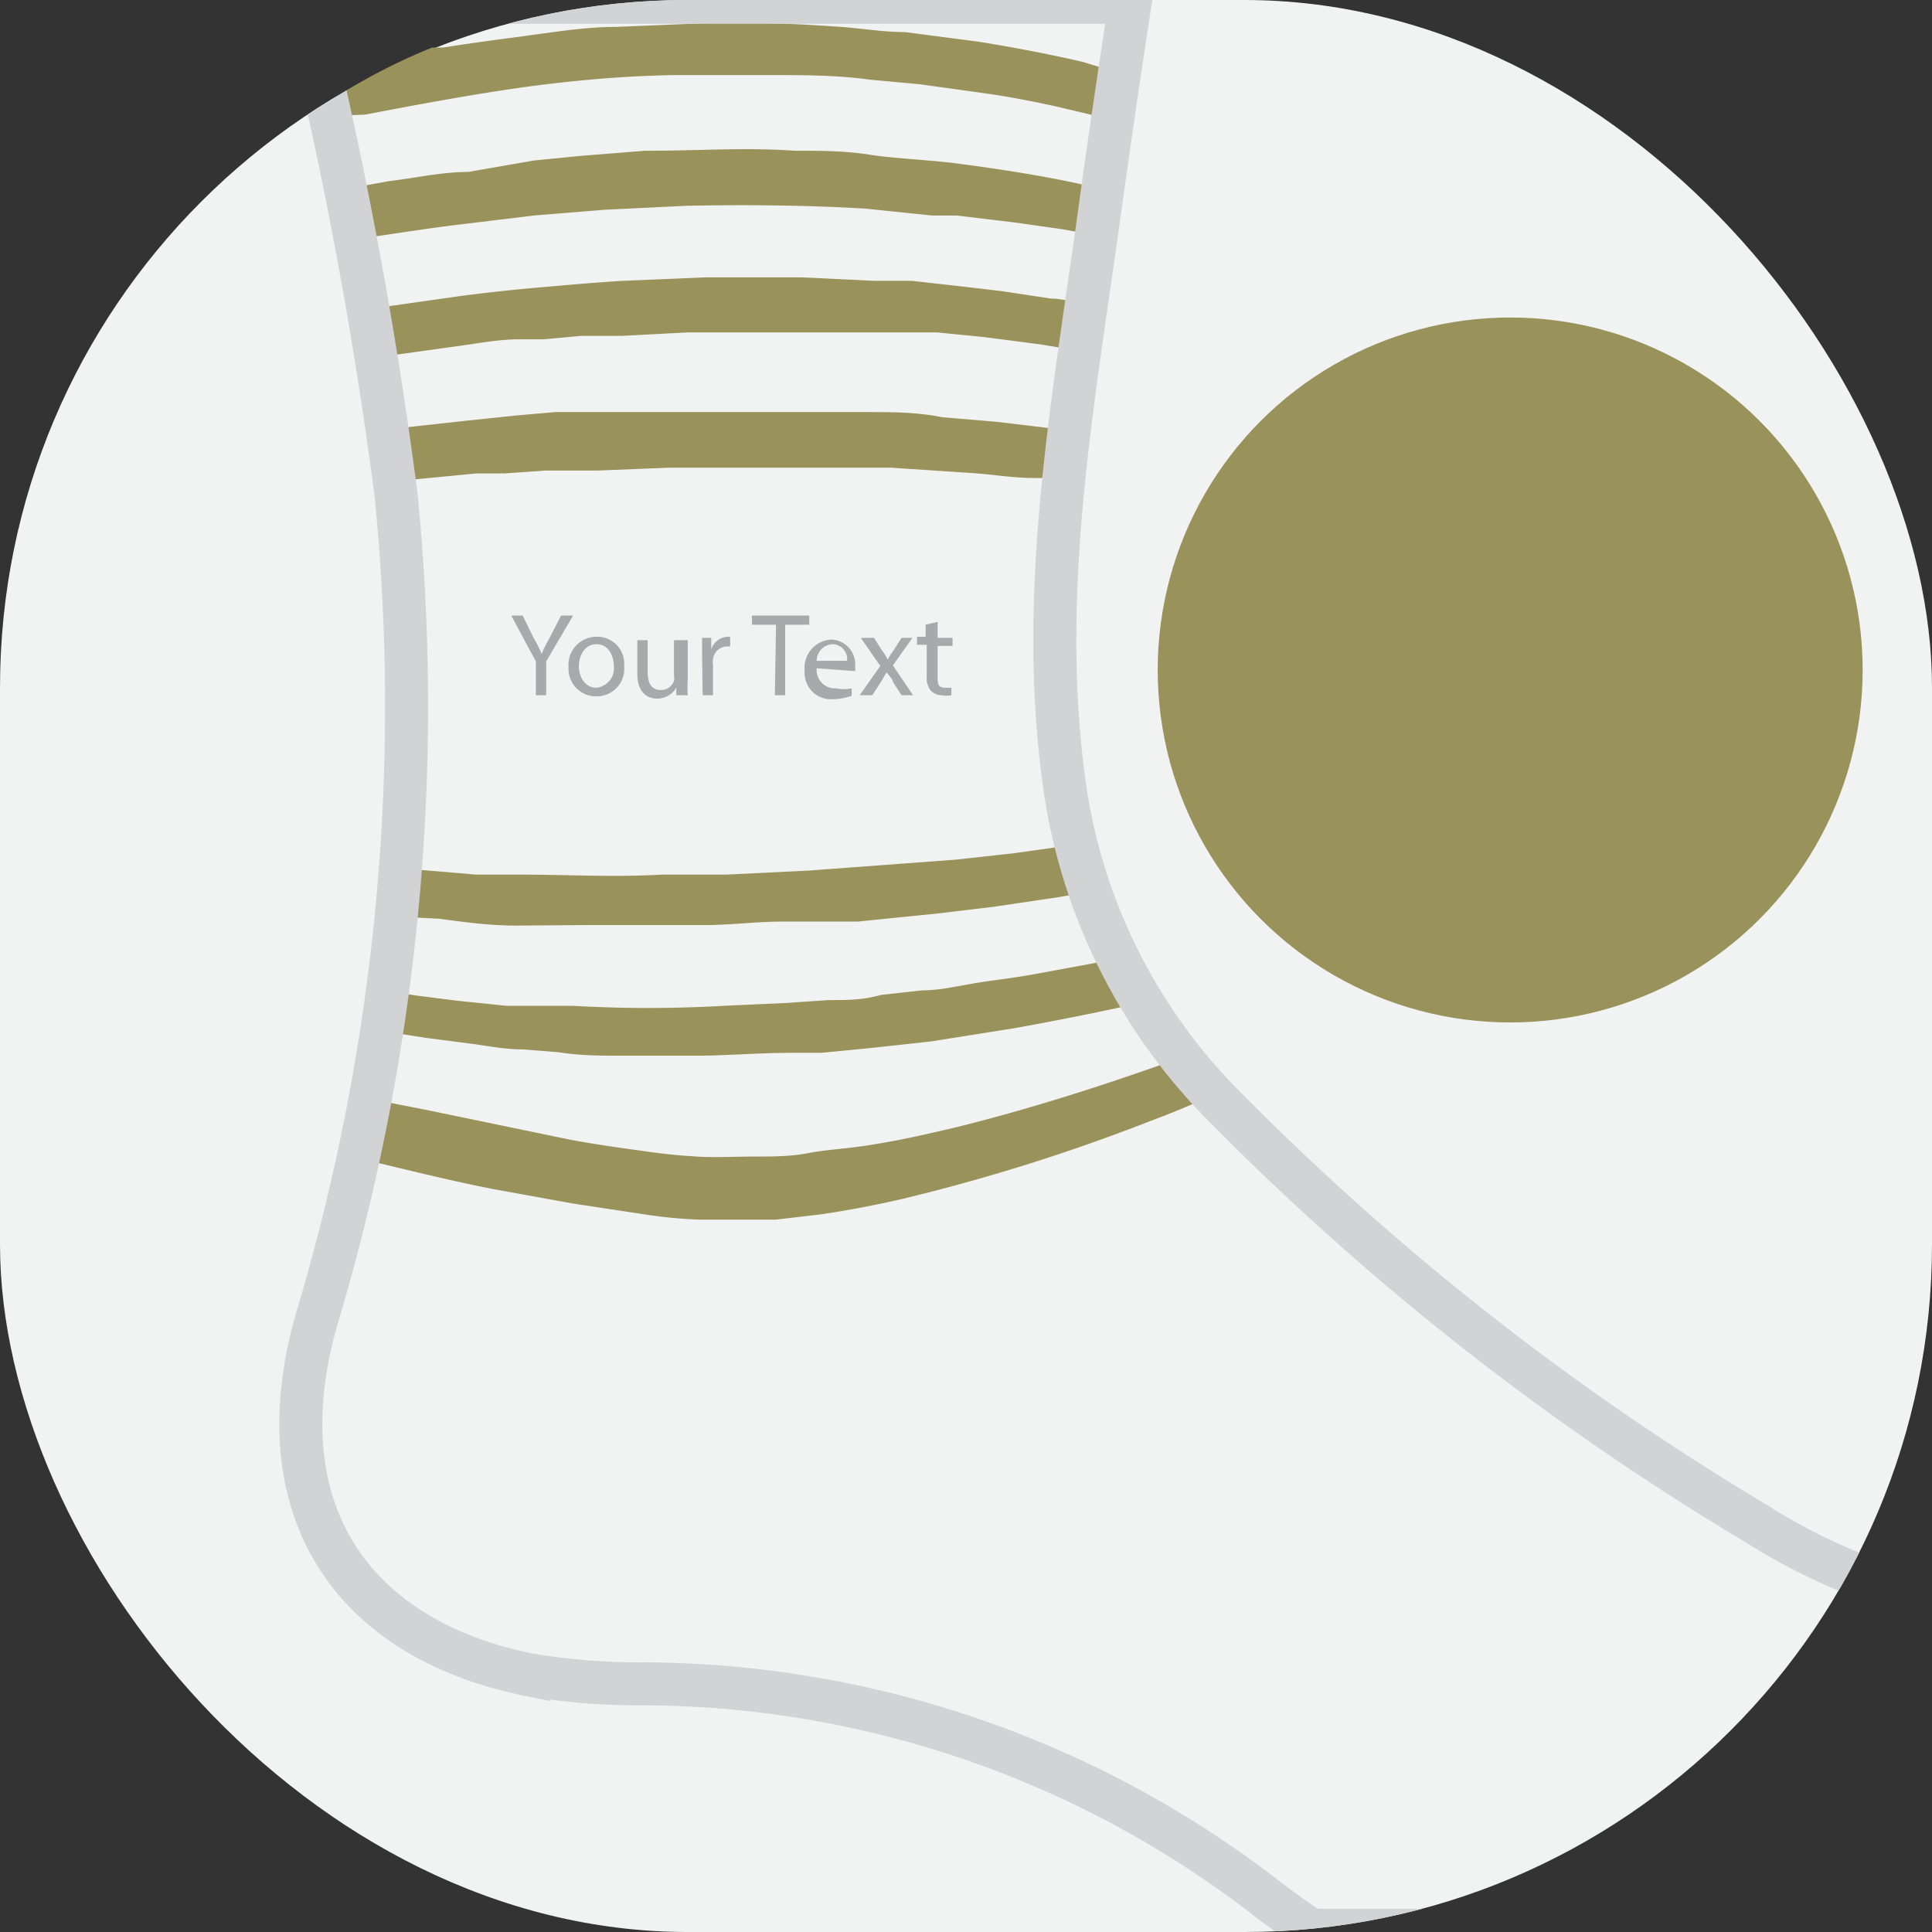 <?xml version="1.0" encoding="UTF-8"?> <svg xmlns="http://www.w3.org/2000/svg" xmlns:xlink="http://www.w3.org/1999/xlink" id="katman_1" data-name="katman 1" viewBox="0 0 33.71 33.71"><rect x="0" y="0" width="33.71" height="33.71" fill="#333333" stroke="none"/><defs><style>.cls-1,.cls-5{fill:none;}.cls-2{fill:#f1f2f2;}.cls-3{fill:#99925b;}.cls-4{clip-path:url(#clip-path);}.cls-5{stroke:#d1d3d4;stroke-miterlimit:10;stroke-width:0.75px;}.cls-6{fill:#a7a9ac;}</style><clipPath id="clip-path"><rect class="cls-1" width="33.71" height="33.71" rx="12" ry="12"></rect></clipPath></defs><title>1Çalışma Yüzeyi 137 kopya 18</title><rect class="cls-2" width="33.71" height="33.71" rx="12" ry="12"></rect><path class="cls-3" d="M6.49,19.18l.92.18,2.56.53c.43.08.87.14,1.3.2s.59.07.89.09.67,0,1,0,.63,0,.94-.06.71-.08,1.07-.14c.52-.08,1-.19,1.55-.32,1.28-.32,2.53-.72,3.76-1.16.21-.08.19-.05.07-.23s-.09-.08-.08-.15.08,0,.1.08.17.21.26.32.38.44.58.65c0,0,.1.07.09.15a0,0,0,0,1-.06,0c-.07-.06-.13-.13-.19-.19a.1.1,0,0,0-.15,0c-.35.17-.71.31-1.08.45a33.19,33.19,0,0,1-4.28,1.34c-.48.11-.95.2-1.43.27l-.77.09c-.45,0-.9,0-1.35,0a8.26,8.26,0,0,1-1-.1L10,21l-1.38-.25c-.77-.15-1.52-.34-2.28-.52H6.26a1.55,1.55,0,0,1,.06-.31c0-.23.09-.45.14-.67A.05.05,0,0,1,6.49,19.18Z"></path><path class="cls-3" d="M19.08,4.1,18.54,4l-.85-.12-1-.12-.43,0L15.1,3.64c-1-.06-2.08-.07-3.11-.05l-1.44.07-1.23.1L8,3.92c-.5.06-1,.14-1.49.21l-.2,0-.18-.85.66-.12C7.23,3.11,7.7,3,8.17,3L9.32,2.8l.81-.08,1.13-.09h.07c.84,0,1.69-.06,2.53,0,.44,0,.88,0,1.32.07s1.1.09,1.65.17c.75.1,1.5.22,2.24.39h.14a2.21,2.21,0,0,1,0,.37c0,.15-.05.3-.07.44S19.08,4.08,19.08,4.1Z"></path><path class="cls-3" d="M18.89,1.08c-.6-.14-1.19-.25-1.8-.35L15.79.56c-.42,0-.84-.08-1.26-.1A23,23,0,0,0,12.18.41L10.73.47c-.48,0-1,.08-1.44.14s-1,.13-1.56.22l-.19,0a10.15,10.15,0,0,0-1.75.91c-.07.07,0,.19.07.28L6.37,2c.79-.15,1.58-.3,2.37-.42.52-.08,1-.14,1.55-.19s1-.07,1.45-.08h.33c.47,0,.94,0,1.42,0s1.13,0,1.69.08l.87.08,1.15.16c.42.06.83.14,1.24.23l.93.22a.17.17,0,0,0,0-.12,1.11,1.11,0,0,0,0-.17c0-.18.05-.36.08-.54Z"></path><path class="cls-3" d="M6.8,17.32a3.41,3.41,0,0,1,.46.05l.71.09.87.09.46,0,.7,0c.88.05,1.75.05,2.62,0l1.1-.05.73-.05c.31,0,.61,0,.92-.09l.72-.08c.3,0,.6-.07.89-.12s.66-.09,1-.15l1.52-.28a.15.15,0,0,0,.07-.05l-.16-.37a.2.2,0,0,1,0-.13s.06.05.08.08c.11.23.22.45.35.67l.31.5s.07.07,0,.13c-.13-.1-.13-.09-.3-.05-.72.16-1.43.3-2.15.43l-1.45.23-1,.11-.92.09-.54,0c-.56,0-1.11.05-1.66.05H10.85c-.37,0-.73,0-1.1-.06l-.63-.05c-.28,0-.56-.05-.83-.09l-.85-.11-.58-.09-.2,0a1.33,1.33,0,0,1,0-.28c0-.16,0-.32.08-.48A.06.06,0,0,1,6.8,17.32Z"></path><path class="cls-3" d="M19.15,15.83c-.06,0-.07-.11-.1-.17s0-.1-.14-.08l-.48.08-1.08.16-1,.12-.8.08-.58.06-.51,0-.8,0c-.42,0-.83.05-1.25.06q-1.05,0-2.1,0L9,16.15c-.45,0-.9-.06-1.34-.12L7.05,16H7c0-.14,0-.29,0-.43l0-.31s0-.07,0-.09h.24l1.06.09.75,0c.83,0,1.66.05,2.5,0h1.13l1.43-.07,1.35-.1L16.67,15l1-.11,1-.14.08,0s0,0,.05,0a8.21,8.21,0,0,0,.33,1S19.17,15.81,19.15,15.83Z"></path><path class="cls-3" d="M6.83,7.46a.79.79,0,0,0,.22,0l1.09-.12L9,7.25l.69-.06.59,0,.93,0c.65,0,1.31,0,2,0s1.27,0,1.91,0c.44,0,.88,0,1.32.09l.95.08,1,.12h.2a1.93,1.93,0,0,1,0,.24c0,.17,0,.34-.05.51s0,.08,0,.11l-.51,0c-.37,0-.75-.07-1.13-.09l-1.36-.09h0c-.64,0-1.27,0-1.9,0H11.68l-1.25.05-.9,0-.72.05-.49,0-1.25.12-.13,0-.06-.54C6.86,7.69,6.85,7.58,6.83,7.46Z"></path><path class="cls-3" d="M6.52,5.38,8,5.17c.45-.06.9-.11,1.36-.15s1-.09,1.51-.12l1.42-.06H14l1.25.06.66,0L16.8,5l.68.08.86.13c.19,0,.37.06.56.09a2.83,2.83,0,0,1,0,.5.92.92,0,0,1-.07.32l-.67-.11-1-.13-.81-.08-.62,0-.61,0c-.5,0-1,0-1.49,0H12l-1.14.06-.72,0-.65.06-.42,0c-.39,0-.77.08-1.16.13l-1.08.15-.15,0a1.37,1.37,0,0,1,0-.28C6.57,5.76,6.55,5.57,6.52,5.38Z"></path><path class="cls-3" d="M20.3,17.9a.15.15,0,0,1-.1-.13A.1.1,0,0,1,20.3,17.9Z"></path><path class="cls-3" d="M20.2,17.77a.1.1,0,0,1-.07-.1C20.2,17.68,20.21,17.69,20.2,17.77Z"></path><path class="cls-3" d="M20.48,18.14c-.06,0-.08,0-.07-.1S20.48,18.07,20.48,18.14Z"></path><path class="cls-3" d="M20.38,18a.08.08,0,0,1-.08-.09C20.37,17.92,20.38,17.93,20.38,18Z"></path><path class="cls-3" d="M27.36,24.24a.09.09,0,0,1-.09-.07C27.32,24.17,27.36,24.18,27.36,24.24Z"></path><path class="cls-3" d="M27,24a.1.1,0,0,1-.1-.07C27,23.94,27,23.94,27,24Z"></path><path class="cls-3" d="M18.73,14.51s0,0,0-.07S18.76,14.48,18.73,14.51Z"></path><path class="cls-3" d="M18.76,14.65s0,0,0-.07S18.8,14.61,18.76,14.65Z"></path><g class="cls-4"><path class="cls-5" d="M33.67,27.88a10.06,10.06,0,0,1-3-1.28,46.61,46.61,0,0,1-9.43-7.42,9.9,9.9,0,0,1-2.64-5.3c-.51-3.35.09-6.65.55-9.93.18-1.31.37-2.61.57-3.91H5.33l0,.12A77.89,77.89,0,0,1,6.91,8.63,37.21,37.21,0,0,1,5.53,23c-.94,3.25.52,5.57,3.69,6.22a11.88,11.88,0,0,0,2.07.16,17.86,17.86,0,0,1,10.78,3.72c.27.21.54.4.81.58H33.67Z"></path></g><path class="cls-6" d="M9.35,12.13v-.59l-.43-.8h.2l.19.39a1.83,1.83,0,0,1,.14.28h0a2.43,2.43,0,0,1,.14-.28l.2-.39H10l-.47.8v.59Z"></path><path class="cls-6" d="M10.89,11.62a.48.48,0,0,1-.49.53.48.48,0,0,1-.48-.51.49.49,0,0,1,.49-.53A.47.47,0,0,1,10.89,11.62Zm-.79,0c0,.22.13.38.3.38a.34.34,0,0,0,.31-.38c0-.17-.09-.38-.3-.38S10.1,11.44,10.1,11.63Z"></path><path class="cls-6" d="M12,11.86a2.26,2.26,0,0,0,0,.27H11.8V12h0a.39.39,0,0,1-.33.19c-.16,0-.35-.09-.35-.44v-.58h.18v.55c0,.19.06.32.23.32a.24.24,0,0,0,.23-.16.3.3,0,0,0,0-.1v-.61H12Z"></path><path class="cls-6" d="M12.25,11.44c0-.11,0-.21,0-.31h.16v.2h0a.32.32,0,0,1,.28-.22h.05v.17h-.06a.25.25,0,0,0-.24.23.28.28,0,0,0,0,.09v.53h-.18Z"></path><path class="cls-6" d="M13.54,10.9h-.42v-.16h1v.16h-.42v1.23h-.18Z"></path><path class="cls-6" d="M14.25,11.66a.32.32,0,0,0,.34.35.65.65,0,0,0,.27,0l0,.13a1,1,0,0,1-.33.06.46.46,0,0,1-.49-.5.49.49,0,0,1,.47-.54.43.43,0,0,1,.41.47.17.17,0,0,1,0,.08Zm.53-.13a.26.26,0,0,0-.26-.29.29.29,0,0,0-.27.29Z"></path><path class="cls-6" d="M15.25,11.13l.14.22a.86.86,0,0,1,.1.16h0a.86.86,0,0,1,.1-.16l.14-.22h.19l-.34.48.35.52h-.2l-.15-.23c0-.05-.07-.11-.11-.17h0l-.1.17-.15.23H15l.36-.51-.34-.49Z"></path><path class="cls-6" d="M16.36,10.85v.28h.26v.14h-.26v.54c0,.12,0,.19.14.19h.1v.13a.35.35,0,0,1-.16,0,.26.26,0,0,1-.2-.08.37.37,0,0,1-.07-.26v-.54H16v-.14h.15V10.9Z"></path><circle class="cls-3" cx="26.35" cy="11.69" r="6.15"></circle></svg> 